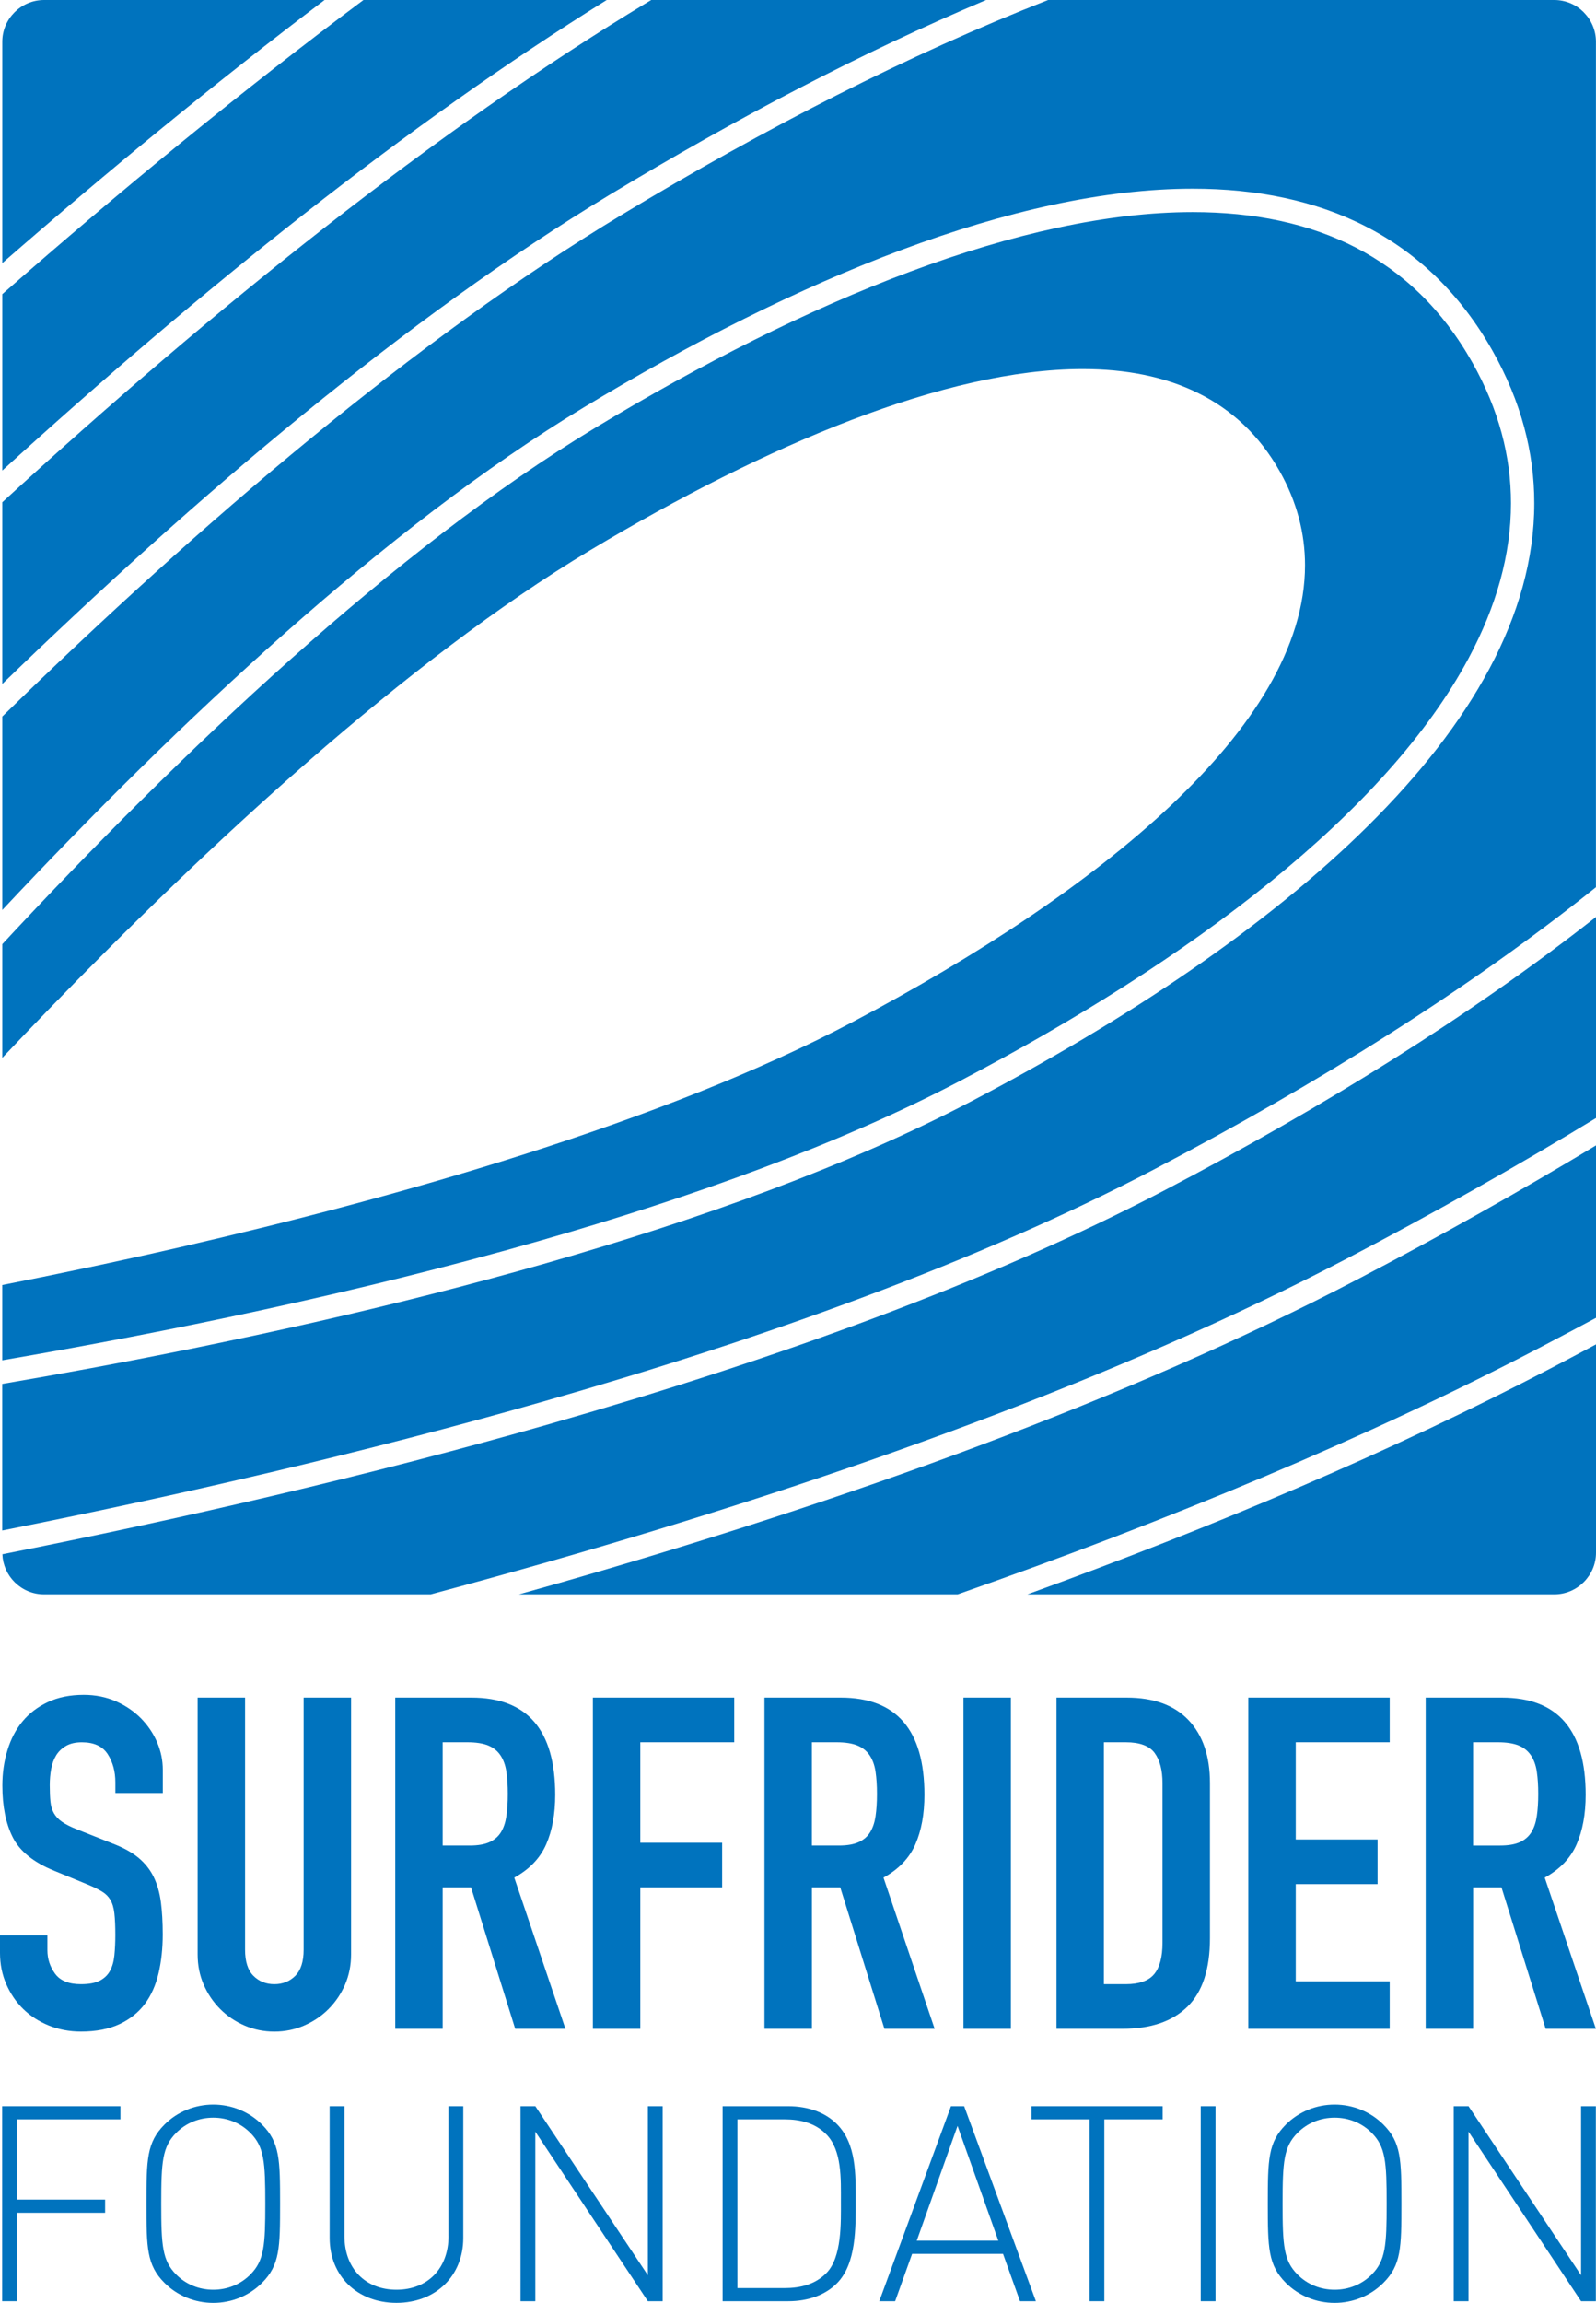 <?xml version="1.0" encoding="UTF-8"?><svg id="Ebene_2" xmlns="http://www.w3.org/2000/svg" viewBox="0 0 509.43 734.76"><g id="Layer_1"><path d="M177.78,505.28c-4.03,1.15-8.08,2.28-12.12,3.41h140.04c67.07-23.48,130.38-49.73,186.3-78.98,5.84-3.06,11.65-6.14,17.44-9.24v-55.02c-24.38,14.73-49.77,28.96-75.91,42.63-73.91,38.64-163.25,70.73-255.74,97.2Z" style="fill:#0073be; stroke-width:0px;"/><path d="M314.76,0h-106.89c-.37.22-.74.44-1.1.66C138.89,41.67,68.51,98.13.73,160.25v57.98c62.47-60.51,129.43-117.12,193.82-156.05,40.22-24.3,80.77-45.53,120.2-62.18Z" style="fill:#0073be; stroke-width:0px;"/><path d="M176.05,454.17c-58.58,16.76-118.8,30.55-175.29,41.74.14,3.45,1.59,6.58,3.89,8.88,2.42,2.42,5.74,3.91,9.4,3.91h123.43c12.79-3.42,25.55-6.95,38.25-10.58,92.18-26.37,181.12-58.34,254.34-96.64,27.4-14.32,53.96-29.28,79.36-44.75v-64.16c-39.87,31.34-87.03,60.71-137.83,87.27-56.54,29.56-124.85,54.09-195.55,74.32Z" style="fill:#0073be; stroke-width:0px;"/><path d="M306.22,345c36.98-19.34,71.12-40.81,99.26-63.63,28.15-22.81,50.28-46.98,63.36-71.5,8.73-16.36,13.45-32.83,13.45-49.29,0-14.9-3.85-29.85-12.33-44.91-9.61-17.03-22.18-28.91-37.19-36.67-15.01-7.74-32.56-11.33-52.08-11.33-27.06,0-57.84,6.94-90.28,19.04-32.44,12.1-66.55,29.33-100.36,49.76C126.14,175.06,57.81,239.86.73,301.25v36.27c4.76-5.02,9.68-10.17,14.76-15.41,49.7-51.24,113.99-111.27,173.01-146.62,28.18-16.87,56.51-31.27,83.24-41.48,26.74-10.2,51.87-16.25,73.83-16.26,13.65,0,26.11,2.36,36.83,7.65,10.73,5.28,19.65,13.55,26.06,24.95,5.49,9.72,8.09,19.82,8.09,29.99,0,13.04-4.23,26.08-11.66,38.88-7.43,12.81-18.07,25.42-31.13,37.75-26.12,24.64-61.94,48.14-101.51,69.06-30.37,16.05-66.64,30.01-104.01,41.97-37.37,11.96-75.82,21.91-110.5,29.88-20.71,4.75-40.04,8.79-57.02,12.12v24.02c52.06-8.92,113.05-21.38,171.54-38.12,48.59-13.9,95.45-30.75,133.94-50.89Z" style="fill:#0073be; stroke-width:0px;"/><path d="M116.01,0C77.52,28.74,38.9,60.39.73,93.86v56.27C64.13,92.4,129.77,39.78,193.65,0h-77.64Z" style="fill:#0073be; stroke-width:0px;"/><path d="M14.05,0c-3.66,0-6.99,1.5-9.4,3.91C2.23,6.33.73,9.65.73,13.31v70.64C34.8,54.25,69.22,26.01,103.6,0H14.05Z" style="fill:#0073be; stroke-width:0px;"/><path d="M327.92,508.7h168.2c3.66,0,6.99-1.5,9.4-3.91,2.42-2.42,3.91-5.74,3.91-9.4v-66.45c-4.64,2.48-9.3,4.95-13.98,7.4-50.8,26.56-107.52,50.62-167.54,72.37Z" style="fill:#0073be; stroke-width:0px;"/><path d="M505.52,3.91c-2.42-2.42-5.74-3.91-9.4-3.91h-161.57c-44.24,17.3-90.38,40.91-136.14,68.56C132.98,108.08,64.45,166.45.73,228.62v61.72c56.19-59.89,122.52-122.2,185.46-160.26,34.12-20.62,68.6-38.05,101.61-50.36,33.01-12.3,64.55-19.5,92.89-19.51,20.41,0,39.2,3.76,55.49,12.16,16.3,8.39,30.03,21.46,40.26,39.63,9.06,16.05,13.3,32.37,13.29,48.57,0,17.91-5.15,35.61-14.33,52.8-9.18,17.2-22.39,33.93-38.66,50.06-32.53,32.25-77.32,62.14-127.09,88.17-39.18,20.48-86.44,37.45-135.35,51.45-48.9,13.99-99.44,24.99-145.1,33.45-9.75,1.8-19.25,3.49-28.49,5.06v46.76c55.93-11.11,115.43-24.77,173.27-41.31,70.38-20.13,138.28-44.55,194.14-73.76,52.46-27.43,100.96-57.84,141.29-90.17V13.31c0-3.66-1.5-6.99-3.91-9.4Z" style="fill:#0073be; stroke-width:0px;"/><polygon points=".69 734.24 5.41 734.24 5.41 706.01 33.55 706.01 33.55 701.81 5.41 701.81 5.41 676.21 38.44 676.21 38.44 672.01 .69 672.01 .69 734.24" style="fill:#0073be; stroke-width:0px;"/><path d="M68.07,671.49c-5.86,0-11.45,2.27-15.56,6.38-5.68,5.68-5.77,11.19-5.77,25.26s.09,19.58,5.77,25.26c4.11,4.11,9.7,6.38,15.56,6.38s11.45-2.27,15.56-6.38c5.68-5.68,5.77-11.19,5.77-25.26s-.09-19.58-5.77-25.26c-4.11-4.11-9.7-6.38-15.56-6.38ZM79.87,725.76c-3.15,3.15-7.34,4.81-11.8,4.81s-8.65-1.66-11.8-4.81c-4.46-4.46-4.81-9.26-4.81-22.64s.35-18.18,4.81-22.64c3.15-3.15,7.34-4.81,11.8-4.81s8.65,1.66,11.8,4.81c4.46,4.46,4.81,9.27,4.81,22.64s-.35,18.18-4.81,22.64Z" style="fill:#0073be; stroke-width:0px;"/><path d="M143.16,713.44c0,10.31-6.64,17.13-16.61,17.13s-16.61-6.82-16.61-17.13v-41.43h-4.72v42.04c0,12.15,8.83,20.71,21.32,20.71s21.33-8.57,21.33-20.71v-42.04h-4.72v41.43Z" style="fill:#0073be; stroke-width:0px;"/><polygon points="206.79 725.94 170.87 672.01 166.15 672.01 166.15 734.24 170.87 734.24 170.87 680.14 206.79 734.24 211.51 734.24 211.51 672.01 206.79 672.01 206.79 725.94" style="fill:#0073be; stroke-width:0px;"/><path d="M267.1,677.69c-3.67-3.67-9.09-5.68-15.56-5.68h-20.89v62.23h20.89c6.47,0,11.89-2.01,15.56-5.68,6.29-6.29,6.03-17.92,6.03-26.31s.26-18.27-6.03-24.56ZM263.78,725.24c-3.58,3.67-8.39,4.81-13.37,4.81h-15.03v-53.84h15.03c4.98,0,9.79,1.14,13.37,4.81,4.98,5.07,4.63,14.33,4.63,21.24s.35,17.92-4.63,22.99Z" style="fill:#0073be; stroke-width:0px;"/><path d="M303.55,672.01l-22.9,62.23h5.07l5.42-15.12h29.02l5.42,15.12h5.07l-22.9-62.23h-4.19ZM292.62,714.92l13.02-36.62,13.02,36.62h-26.05Z" style="fill:#0073be; stroke-width:0px;"/><polygon points="329.24 676.21 347.77 676.21 347.77 734.24 352.49 734.24 352.49 676.21 371.11 676.21 371.11 672.01 329.24 672.01 329.24 676.21" style="fill:#0073be; stroke-width:0px;"/><rect x="383.26" y="672.01" width="4.72" height="62.23" style="fill:#0073be; stroke-width:0px;"/><path d="M426,671.49c-5.85,0-11.45,2.27-15.56,6.38-5.68,5.68-5.77,11.19-5.77,25.26s.09,19.58,5.77,25.26c4.11,4.11,9.7,6.38,15.56,6.38s11.45-2.27,15.56-6.38c5.68-5.68,5.77-11.19,5.77-25.26s-.09-19.58-5.77-25.26c-4.11-4.11-9.7-6.38-15.56-6.38ZM437.8,725.76c-3.15,3.15-7.34,4.81-11.8,4.81s-8.65-1.66-11.8-4.81c-4.46-4.46-4.81-9.26-4.81-22.64s.35-18.18,4.81-22.64c3.15-3.15,7.34-4.81,11.8-4.81s8.65,1.66,11.8,4.81c4.46,4.46,4.81,9.27,4.81,22.64s-.35,18.18-4.81,22.64Z" style="fill:#0073be; stroke-width:0px;"/><polygon points="504.66 725.94 468.74 672.01 464.02 672.01 464.02 734.24 468.74 734.24 468.74 680.14 504.66 734.24 509.38 734.24 509.38 672.01 504.66 672.01 504.66 725.94" style="fill:#0073be; stroke-width:0px;"/><path d="M50.61,629.58c.89-3.81,1.33-7.94,1.33-12.39,0-3.86-.2-7.3-.59-10.31-.4-3.02-1.17-5.69-2.3-8.02-1.14-2.32-2.75-4.35-4.82-6.08-2.08-1.73-4.8-3.24-8.16-4.53l-11.58-4.6c-1.98-.79-3.54-1.58-4.68-2.37-1.14-.79-2-1.71-2.6-2.75-.59-1.04-.97-2.27-1.11-3.71-.15-1.44-.22-3.19-.22-5.27,0-1.78.15-3.49.45-5.12.3-1.63.82-3.07,1.56-4.3.74-1.24,1.78-2.25,3.12-3.04,1.34-.79,3.04-1.19,5.12-1.19,3.86,0,6.6,1.26,8.24,3.78,1.63,2.52,2.45,5.52,2.45,8.98v3.42h15.14v-7.42c0-2.97-.59-5.86-1.78-8.68-1.19-2.82-2.9-5.37-5.12-7.65-2.23-2.27-4.9-4.11-8.02-5.49-3.12-1.38-6.56-2.08-10.32-2.08-4.36,0-8.16.77-11.43,2.3-3.27,1.54-5.96,3.59-8.09,6.16-2.13,2.57-3.74,5.64-4.82,9.2-1.09,3.56-1.63,7.32-1.63,11.28,0,6.63,1.11,12.15,3.34,16.55,2.23,4.4,6.6,7.94,13.13,10.61l10.83,4.45c1.88.79,3.39,1.53,4.53,2.23,1.14.69,2.03,1.58,2.67,2.67.64,1.09,1.06,2.52,1.26,4.3.2,1.78.3,4.06.3,6.83,0,2.37-.1,4.55-.3,6.53-.2,1.98-.67,3.64-1.41,4.97-.74,1.34-1.83,2.37-3.27,3.12-1.44.74-3.44,1.11-6.01,1.11-3.86,0-6.6-1.11-8.24-3.34-1.63-2.23-2.45-4.72-2.45-7.5v-4.75H0v5.64c0,3.56.67,6.88,2,9.94,1.34,3.07,3.14,5.72,5.42,7.94,2.27,2.23,5,3.98,8.16,5.27,3.17,1.28,6.58,1.93,10.24,1.93,4.85,0,8.95-.8,12.32-2.37,3.36-1.58,6.06-3.74,8.09-6.46,2.03-2.72,3.49-5.99,4.38-9.8Z" style="fill:#0073be; stroke-width:0px;"/><path d="M110.13,633.22c1.28-2.97,1.93-6.18,1.93-9.65v-81.93h-15.14v80.45c0,3.76-.89,6.53-2.67,8.31-1.78,1.78-4.01,2.67-6.68,2.67s-4.9-.89-6.68-2.67c-1.78-1.78-2.67-4.55-2.67-8.31v-80.45h-15.14v81.93c0,3.47.64,6.68,1.93,9.65,1.29,2.97,3.05,5.57,5.27,7.79,2.23,2.23,4.82,3.98,7.79,5.27,2.97,1.28,6.13,1.93,9.5,1.93s6.53-.65,9.5-1.93c2.97-1.29,5.57-3.04,7.79-5.27s3.98-4.82,5.27-7.79Z" style="fill:#0073be; stroke-width:0px;"/><path d="M164.16,599.08c4.85-2.67,8.24-6.21,10.17-10.61,1.93-4.4,2.89-9.67,2.89-15.81,0-20.68-8.9-31.02-26.72-31.02h-24.34v105.68h15.14v-45.12h9.05l14.1,45.12h16.03l-16.33-48.24ZM161.64,579.42c-.3,2.03-.87,3.74-1.71,5.12-.84,1.39-2.05,2.45-3.64,3.19-1.58.74-3.71,1.11-6.38,1.11h-8.61v-32.95h7.87c2.77,0,5,.35,6.68,1.04,1.68.7,2.99,1.76,3.93,3.19.94,1.43,1.56,3.17,1.86,5.2.29,2.03.44,4.38.44,7.05s-.15,5.02-.44,7.05Z" style="fill:#0073be; stroke-width:0px;"/><polygon points="234.36 555.89 234.36 541.64 189.24 541.64 189.24 647.32 204.38 647.32 204.38 602.2 230.5 602.2 230.5 587.95 204.38 587.95 204.38 555.89 234.36 555.89" style="fill:#0073be; stroke-width:0px;"/><path d="M292.17,588.47c1.93-4.4,2.9-9.67,2.9-15.81,0-20.68-8.9-31.02-26.72-31.02h-24.34v105.68h15.14v-45.12h9.05l14.1,45.12h16.03l-16.33-48.24c4.85-2.67,8.24-6.21,10.17-10.61ZM279.48,579.42c-.3,2.03-.87,3.74-1.71,5.12-.84,1.39-2.05,2.45-3.64,3.19-1.59.74-3.71,1.11-6.38,1.11h-8.61v-32.95h7.87c2.77,0,5,.35,6.68,1.04,1.68.7,2.99,1.76,3.93,3.19.94,1.43,1.56,3.17,1.85,5.2.3,2.03.45,4.38.45,7.05s-.15,5.02-.45,7.05Z" style="fill:#0073be; stroke-width:0px;"/><rect x="307.53" y="541.64" width="15.14" height="105.68" style="fill:#0073be; stroke-width:0px;"/><path d="M359.63,541.64h-22.41v105.68h21.08c9,0,15.9-2.35,20.71-7.05,4.8-4.7,7.2-12,7.2-21.89v-49.43c0-8.61-2.28-15.31-6.83-20.11-4.55-4.8-11.13-7.2-19.74-7.2ZM371.06,619.86c0,4.55-.89,7.89-2.67,10.02-1.78,2.13-4.8,3.19-9.05,3.19h-6.98v-77.18h6.98c4.45,0,7.52,1.14,9.2,3.41,1.68,2.28,2.52,5.49,2.52,9.65v50.91Z" style="fill:#0073be; stroke-width:0px;"/><polygon points="398.45 647.32 443.58 647.32 443.58 632.18 413.59 632.18 413.59 601.16 439.71 601.16 439.71 586.91 413.59 586.91 413.59 555.89 443.58 555.89 443.58 541.64 398.45 541.64 398.45 647.32" style="fill:#0073be; stroke-width:0px;"/><path d="M470.21,602.2h9.05l14.1,45.12h16.03l-16.33-48.24c4.85-2.67,8.24-6.21,10.17-10.61,1.93-4.4,2.9-9.67,2.9-15.81,0-20.68-8.91-31.02-26.72-31.02h-24.34v105.68h15.14v-45.12ZM470.21,555.89h7.87c2.77,0,5,.35,6.68,1.04,1.68.7,2.99,1.76,3.93,3.19.94,1.43,1.56,3.17,1.85,5.2.3,2.03.45,4.38.45,7.05s-.15,5.02-.45,7.05c-.3,2.03-.87,3.74-1.71,5.12-.84,1.39-2.05,2.45-3.64,3.19-1.58.74-3.71,1.11-6.38,1.11h-8.61v-32.95Z" style="fill:#0073be; stroke-width:0px;"/></g></svg>